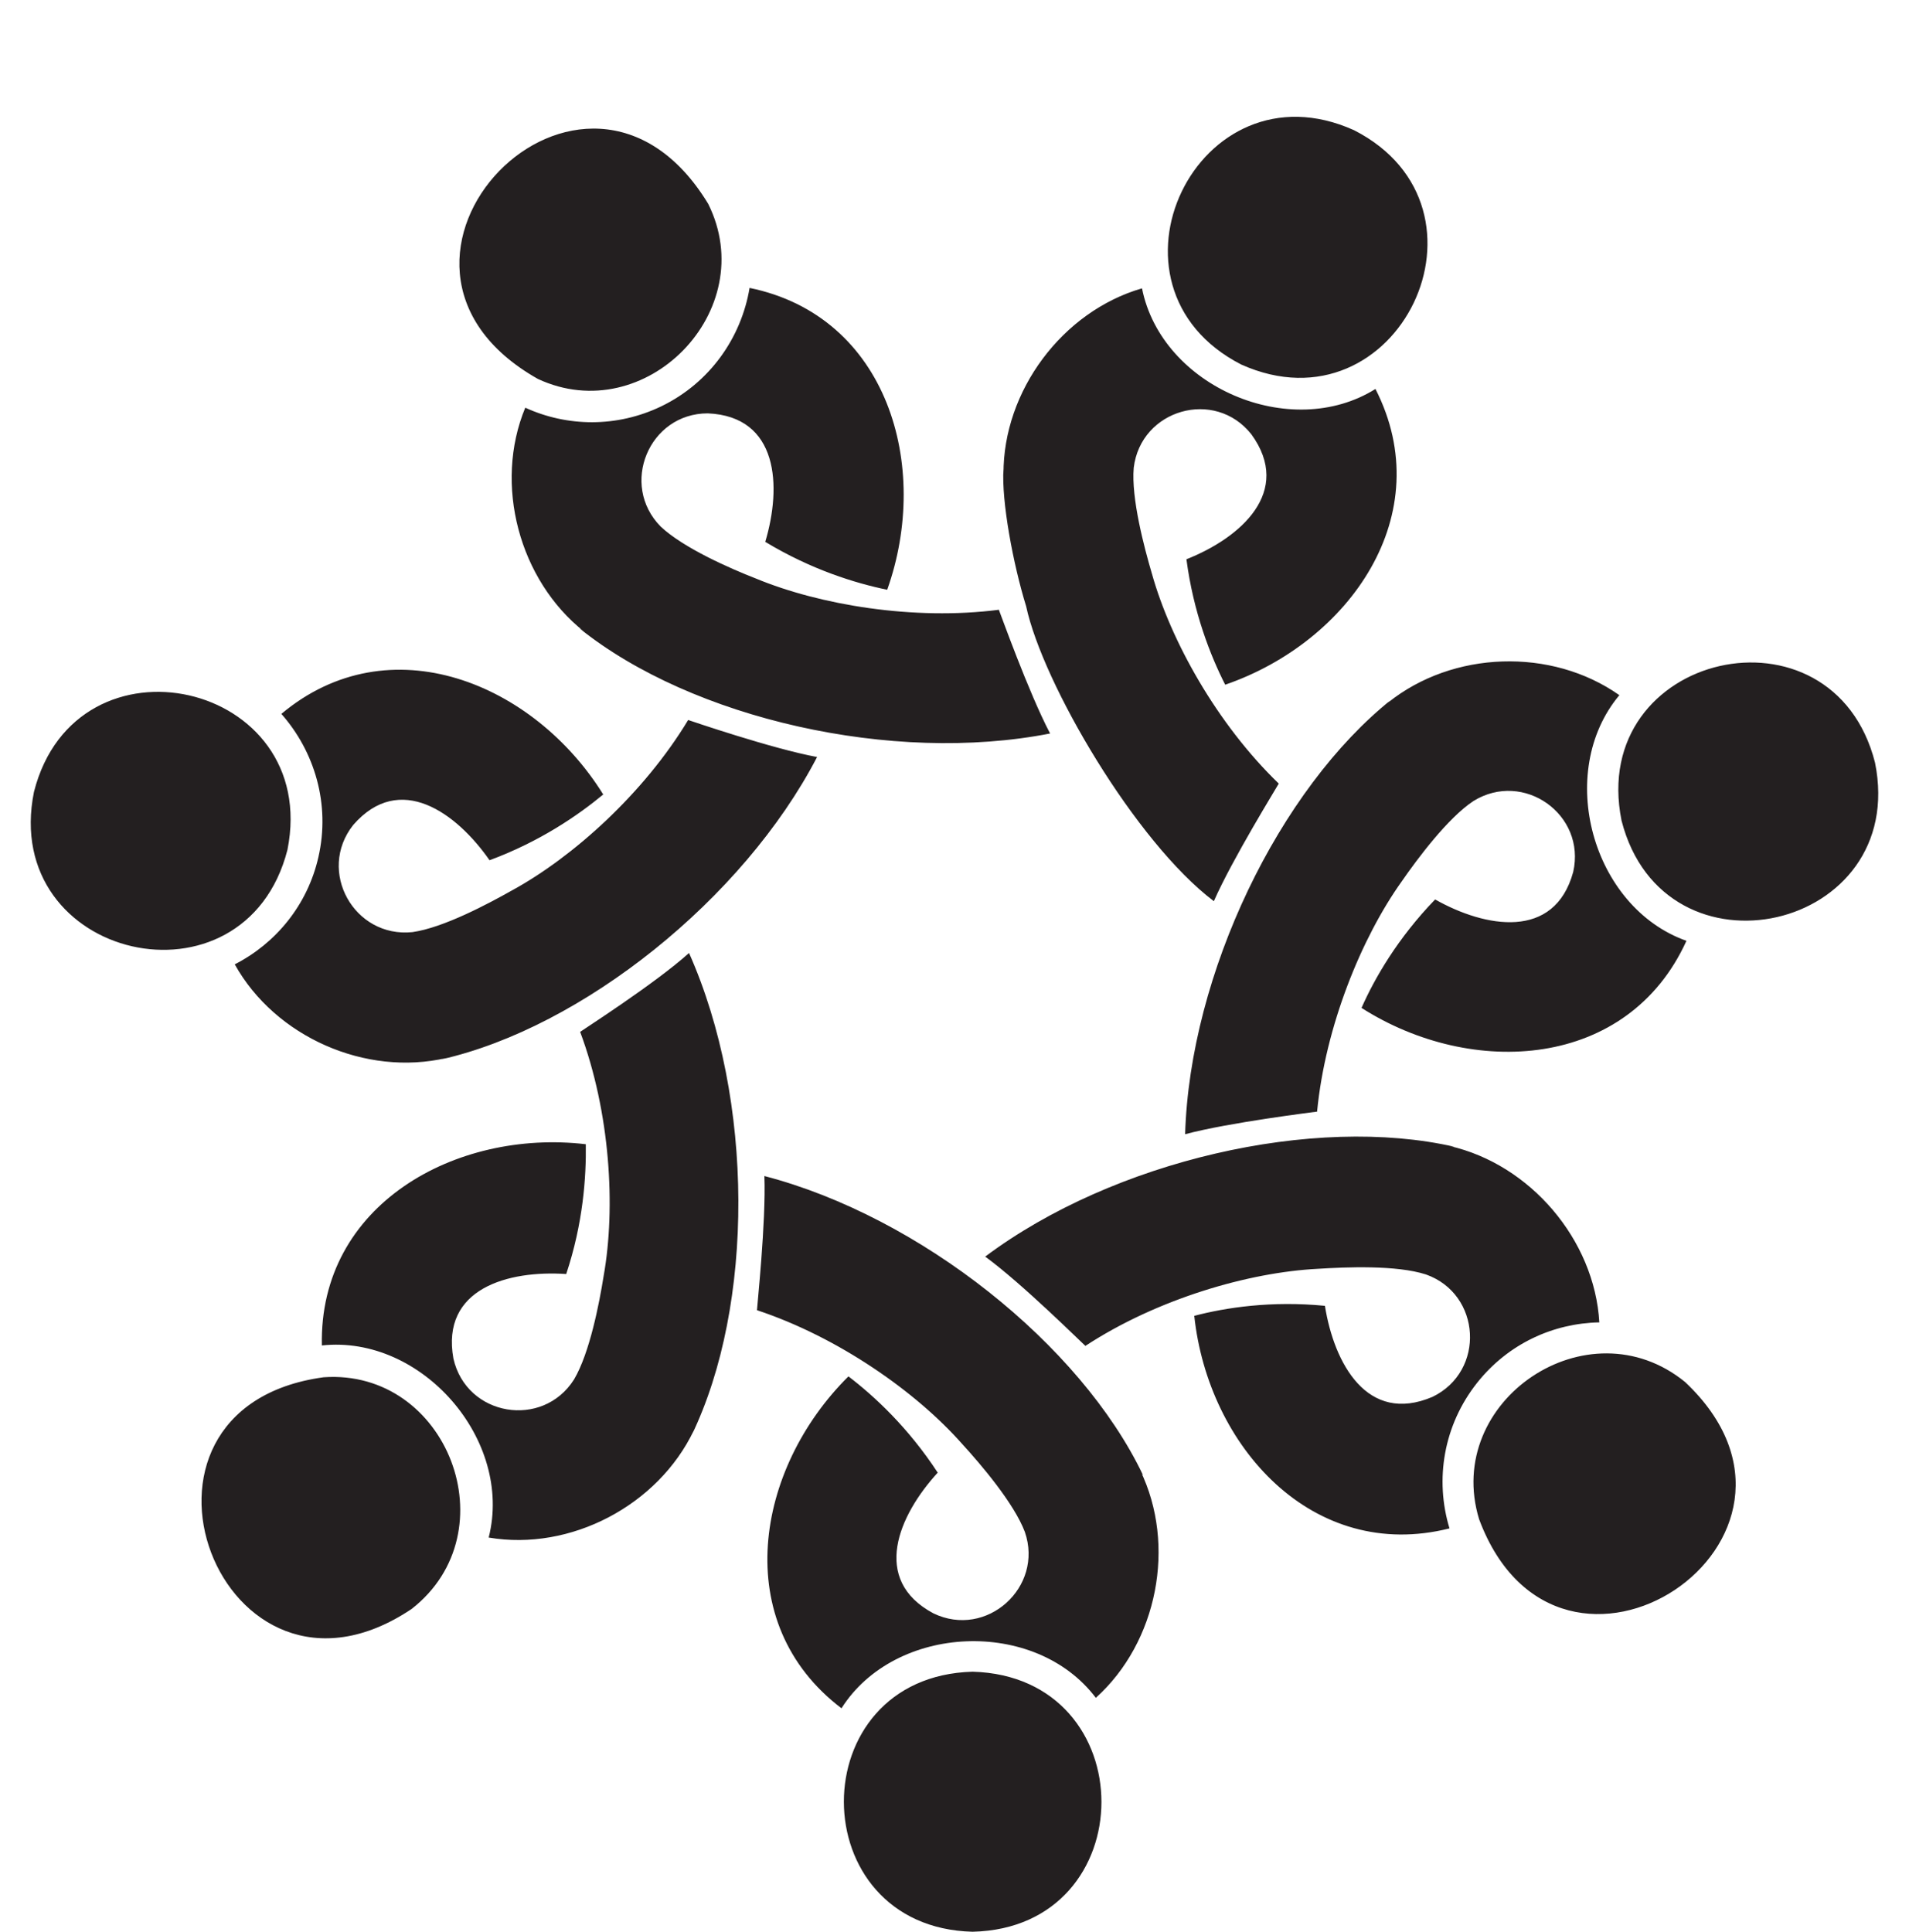 <?xml version="1.0" encoding="UTF-8"?>
<!DOCTYPE svg PUBLIC '-//W3C//DTD SVG 1.0//EN'
          'http://www.w3.org/TR/2001/REC-SVG-20010904/DTD/svg10.dtd'>
<svg height="443.5" preserveAspectRatio="xMidYMid meet" version="1.0" viewBox="-7.0 -26.8 438.3 443.5" width="438.3" xmlns="http://www.w3.org/2000/svg" xmlns:xlink="http://www.w3.org/1999/xlink" zoomAndPan="magnify"
><g id="change1_1"
  ><path d="M254.8,310.8c8.3,17.1,4,39.4-10.2,52.2c-13.9-18.4-46.1-17-58.4,2.4c-25.8-19.6-19.8-55,1.6-76.2 c5.9,4.5,13.7,11.7,20.5,22.1c-9,9.8-15.4,24.6-1,32.3c12.2,5.9,25.4-6,21-18.7c-2.5-6.6-10.1-15.5-14.4-20.2c0,0,0,0,0,0 c-10.5-11.9-28.4-24.5-47.1-30.7c0,0,0,0,0,0c0-0.7,2.1-20.3,1.7-30.8c35.7,9.3,72.6,38.7,86.9,68.6 C255.3,311.9,255.1,311.5,254.8,310.8z M216.3,357c-39.5,1.1-39.3,58.7,0,59.7C255.7,415.8,255.8,358.1,216.3,357z M126.2,210.1 C126.2,210.1,126.2,210.1,126.2,210.1c6.9,18.5,8.2,40.3,5.4,56c0,0,0,0,0,0c-1,6.3-3.2,17.7-6.8,23.8c-7.2,11.4-24.7,8.5-27.7-4.8 c-2.9-16.1,12.6-20.3,25.9-19.4c3.9-11.7,4.6-22.3,4.5-29.8c-29.9-3.5-61.3,13.9-60.6,46.2c22.9-2.5,44,21.7,38.3,44.1 c18.8,3.2,38.9-7.4,47.1-24.6c-0.3,0.7-0.5,1.1-0.5,1.1c14.4-29.8,14.4-77-0.6-110.7C143.3,199.1,126.7,209.7,126.2,210.1z M67.3,289.4c-52.1,7.1-23.5,82.5,20.2,53.2C110.2,324.9,95.7,287.4,67.3,289.4z M66.1,170c-2.5,11-9.8,19.8-19.2,24.6 c9.3,16.7,30.1,25.8,48.6,21.5c-0.8,0.2-1.2,0.3-1.1,0.3c32.2-7.3,69.2-36.7,86.2-69.4c-10.3-1.9-29-8.3-29.6-8.5c0,0,0,0,0,0 c-10.2,16.9-26.5,31.5-40.4,39.1c0,0,0,0,0,0c-5.5,3.1-15.8,8.6-22.9,9.6c-13.4,1.4-22-14-13.6-24.6c10.7-12.3,23.7-2.8,31.3,8.1 c11.6-4.3,20.3-10.3,26.1-15.1c-15.9-25.6-49.1-39.3-73.9-18.5C65.2,145.7,68.9,157.8,66.1,170z M59,168.3 c7.7-38.7-48.5-51.4-58.2-13.3C-7,193.6,49.2,206.5,59,168.3z M144.8,66.5c-10.2,4.9-21.6,4.7-31.2,0.3 c-7.3,17.6-1.4,39.6,13.5,51.4c-0.6-0.5-0.9-0.7-1-0.7c25.8,20.7,71.8,31.2,108,24.1c-4.9-9.3-11.5-27.8-11.8-28.5c0,0,0,0,0,0.1 c-19.5,2.5-41.1-1.1-55.8-7.2c-5.9-2.3-16.6-7-21.8-11.9c-9.5-9.6-2.7-26,10.8-26c16.3,0.7,17,16.8,13.2,29.5 c10.6,6.4,20.7,9.5,28,11c10.1-28.4,0.1-62.8-31.6-69.3C163.2,50.7,156,61.1,144.8,66.5z M116.5,60.2c24.7,11.5,51.3-15.7,39.1-40.2 C127.2-26.8,69,33.4,116.5,60.2z M271.7,180.1c4.2-9.6,14.6-26.4,14.9-27c0,0,0,0,0,0c-14.2-13.7-24.8-32.8-29.1-48.1c0,0,0,0,0,0 c-1.8-6.1-4.8-17.4-4.2-24.4c1.6-13.4,18.6-18.3,27-7.7c9.6,13.2-2.5,23.8-14.9,28.7c1.6,12.2,5.5,22.1,8.9,28.8 c28.5-9.8,49.2-39.1,34.5-67.9c-19.5,12.2-49.1-0.5-53.6-23.1c-18.3,5.3-31.9,23.6-31.8,42.6c0-0.8,0-1.2,0-1.2 c-0.5,7.4,2.2,21.9,5.2,31.6C232.4,130.1,253.7,166.5,271.7,180.1z M278,56.9C314,73,338.9,21,303.9,3.1 C268-13.1,242.9,38.9,278,56.9z M312.6,133.7c-25.9,20.6-46.4,63.1-47.5,99.9c10.1-2.7,29.7-5.1,30.4-5.2c0,0,0,0-0.1,0 c1.9-19.6,10.2-39.9,19.4-52.8c0,0,0,0,0,0c3.6-5.2,10.6-14.6,16.5-18.5c11.5-7.1,25.9,3.1,22.9,16.3c-4.3,15.7-20.2,12.8-31.7,6.3 c-8.6,8.9-13.9,18.1-16.9,24.9c25.4,16.2,61.2,14.1,74.6-15.4c-21.7-7.7-30.2-38.7-15.4-56.4c-15.6-11-38.3-10.2-53.1,1.7 C312.3,133.9,312.6,133.7,312.6,133.7z M423.5,148.3c-9.7-38.2-66-25.4-58.2,13.3C375.1,199.8,431.3,186.9,423.5,148.3z M332.2,290.6c7.1-8.9,17.4-13.6,28-13.8c-1.1-19-15.9-36.3-34.4-40.5c0.8,0.2,1.2,0.2,1.2,0.2c-32.2-7.4-78.3,3.1-107.8,25.2 c8.5,6.2,22.5,20.1,23,20.5c0,0,0,0,0,0c16.5-10.8,37.5-16.9,53.4-17.7c0,0,0,0,0,0c6.4-0.4,18-0.9,24.8,1.3 c12.7,4.5,13.7,22.2,1.5,28.1c-15,6.4-22.6-7.7-24.7-20.9c-12.3-1.2-22.8,0.4-30,2.3c3.2,30,27.2,56.7,58.6,48.8 C322.4,312.9,324.4,300.4,332.2,290.6z M379.9,290.5c-22.3-18.2-55.6,4.3-47.3,31.5C351,371.2,418.2,326.6,379.9,290.5z" fill="#231F20"
  /></g
></svg
>

